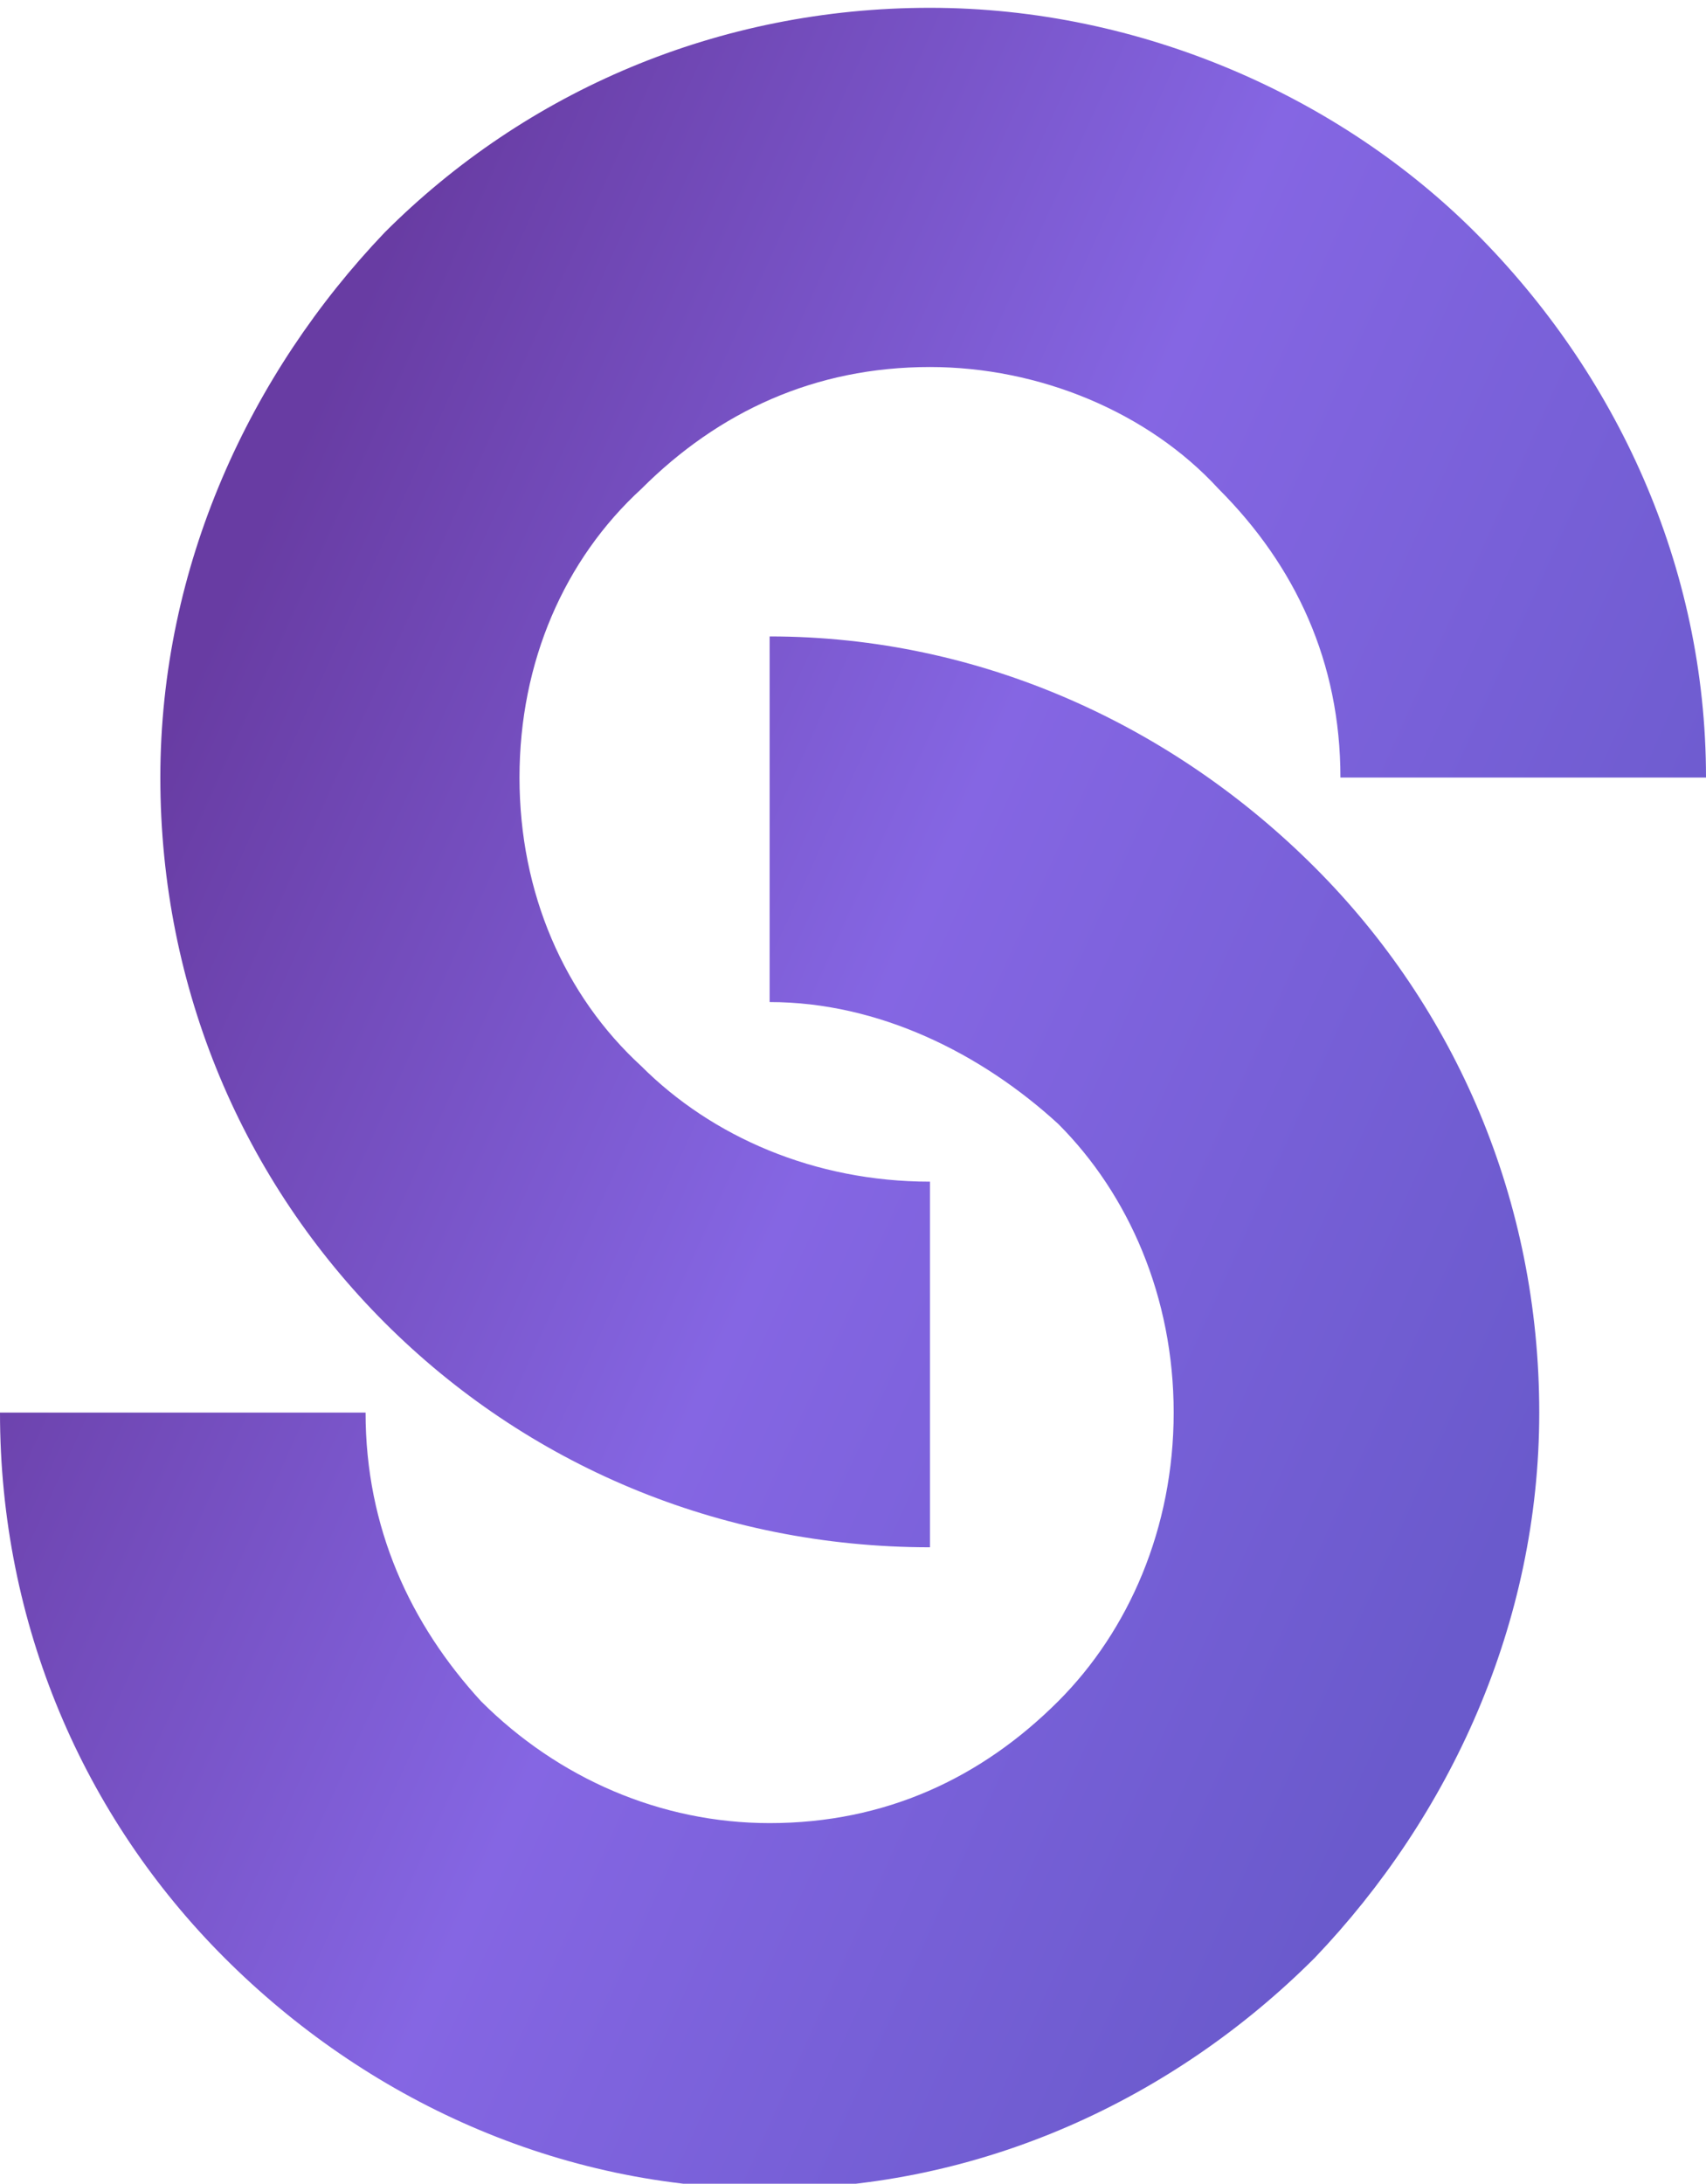 <?xml version="1.0" encoding="UTF-8"?>


<!DOCTYPE svg PUBLIC "-//W3C//DTD SVG 1.1//EN" "http://www.w3.org/Graphics/SVG/1.1/DTD/svg11.dtd">

<svg xmlns:xlink="http://www.w3.org/1999/xlink" xmlns:xodm="http://www.corel.com/coreldraw/odm/2003" xmlns="http://www.w3.org/2000/svg" xml:space="preserve" width="0.243in"
     height="0.311in"
     version="1.1"
     style="shape-rendering:geometricPrecision; text-rendering:geometricPrecision; image-rendering:optimizeQuality; fill-rule:evenodd; clip-rule:evenodd"
     viewBox="0 0 2.66 3.4">
 <defs>
  <style type="text/css">
   <![CDATA[
    .fil0 {fill:url(#id0);fill-rule:nonzero}
   ]]>
  </style>
     <linearGradient id="id0" gradientUnits="userSpaceOnUse" x1="0.23" y1="1.2" x2="2.44" y2="2.2">
   <stop offset="0" style="stop-opacity:1; stop-color:#683CA3"/>
         <stop offset="0.49" style="stop-opacity:1; stop-color:#8566E3"/>
         <stop offset="1" style="stop-opacity:1; stop-color:#6A5ACC"/>
  </linearGradient>
 </defs>
    <g id="Layer_x0020_1">
        <path class="fil0"
              d="M1.45 2.41c-0.33,0 -0.63,-0.13 -0.85,-0.35 -0.22,-0.22 -0.35,-0.52 -0.35,-0.85 0,-0.33 0.14,-0.63 0.35,-0.85 0.22,-0.22 0.52,-0.35 0.85,-0.35 0.33,0 0.64,0.14 0.85,0.35 0.22,0.22 0.36,0.52 0.36,0.85l-0.57 0c0,-0.18 -0.07,-0.33 -0.19,-0.45 -0.11,-0.12 -0.28,-0.19 -0.45,-0.19 -0.18,0 -0.33,0.07 -0.45,0.19 -0.12,0.11 -0.19,0.27 -0.19,0.45 0,0.18 0.07,0.34 0.19,0.45 0.11,0.11 0.27,0.18 0.45,0.18l0 0.57zm-0.25 -1.42c0.33,0 0.63,0.14 0.85,0.36 0.22,0.22 0.35,0.52 0.35,0.85 0,0.33 -0.14,0.63 -0.35,0.85 -0.22,0.22 -0.52,0.36 -0.85,0.36 -0.33,0 -0.63,-0.14 -0.85,-0.36 -0.22,-0.22 -0.35,-0.52 -0.35,-0.85l0.57 0c0,0.18 0.07,0.33 0.18,0.45 0.12,0.12 0.28,0.19 0.45,0.19 0.18,0 0.33,-0.07 0.45,-0.19 0.11,-0.11 0.18,-0.27 0.18,-0.45 0,-0.18 -0.07,-0.34 -0.18,-0.45 -0.12,-0.11 -0.28,-0.19 -0.45,-0.19l0 -0.57z"/>
 </g>
</svg>
